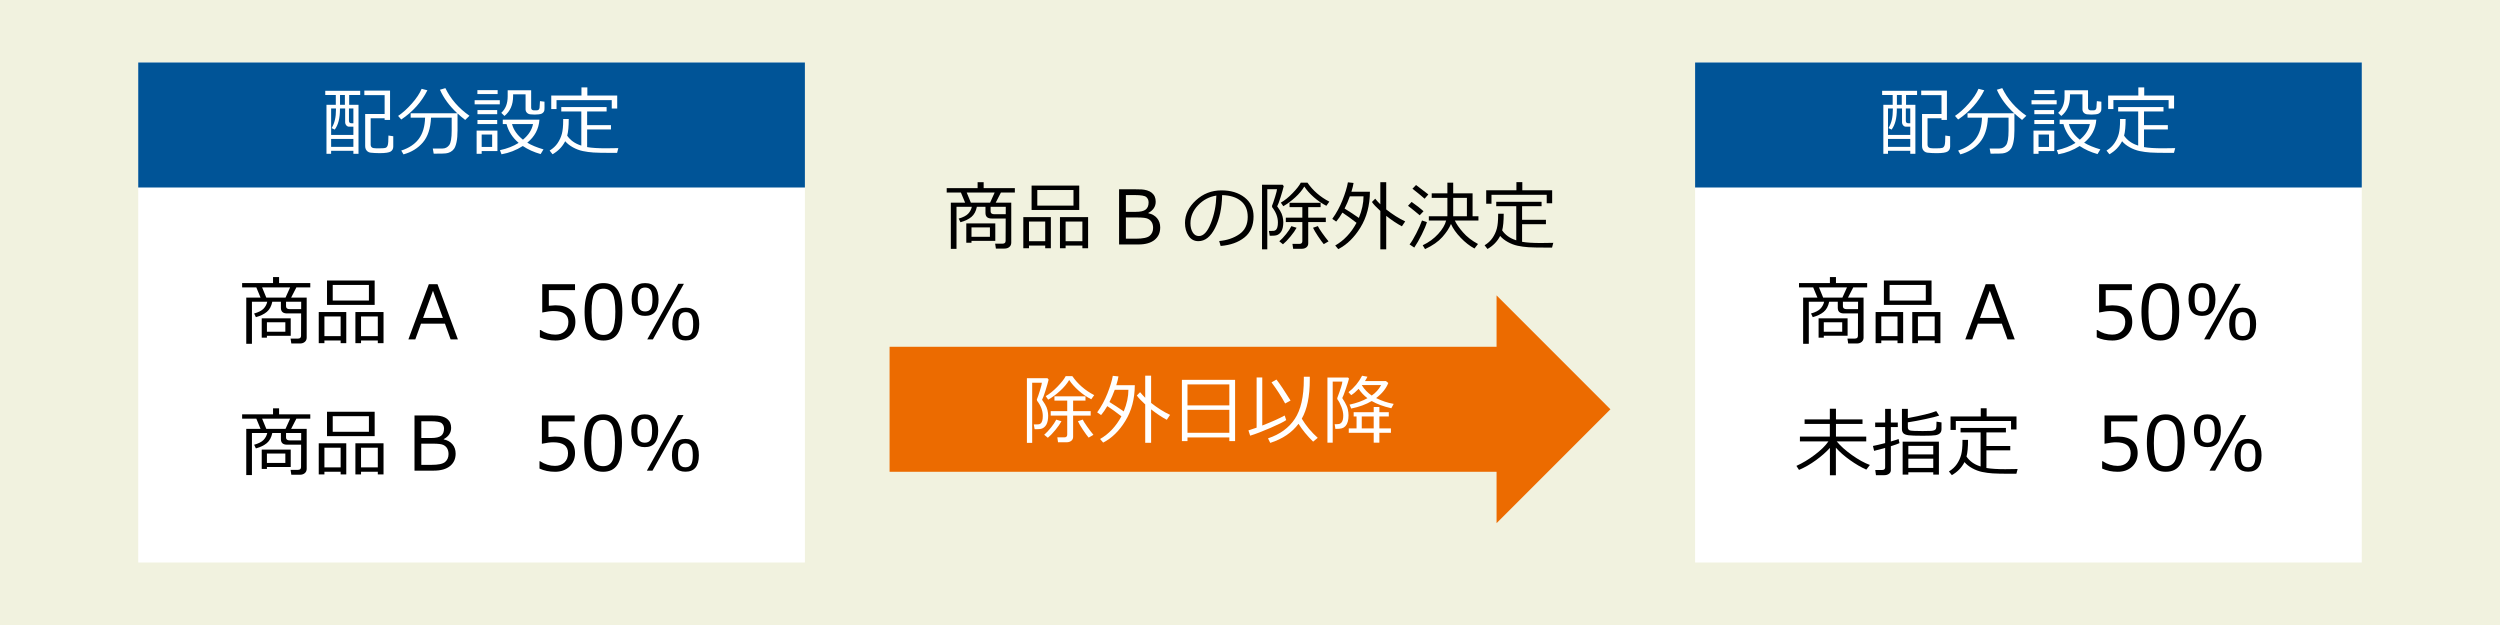 <?xml version="1.0" encoding="UTF-8"?><svg xmlns="http://www.w3.org/2000/svg" width="600" height="150" viewBox="0 0 600 150"><g id="a"/><g id="b"><g id="c"><rect width="600" height="150" style="fill:#f1f2df;"/><g><g><rect x="33.175" y="15" width="160" height="120" style="fill:#fff;"/><rect x="33.175" y="15" width="160" height="30" style="fill:#005497;"/><g><path d="M84.813,36.188h-5.344v.729h-1.116v-11.769h2.241v-2.347h-2.531v-1.011h8.385v1.011h-2.646v2.347h2.241v11.769h-1.23v-.729Zm-5.344-3.806h5.344v-1.978h-1.063c-.24,0-.453-.106-.637-.32s-.277-.471-.277-.77v-3.278h-1.248v.237c0,2.092-.416,3.7-1.248,4.825l-.756-.352c.381-.645,.65-1.318,.809-2.021s.237-1.512,.237-2.426v-.264h-1.16v6.346Zm0,2.865h5.344v-1.907h-5.344v1.907Zm2.136-10.099h1.169v-2.347h-1.169v2.347Zm3.208,4.43v-3.542h-1.063v2.936c0,.404,.19,.606,.571,.606h.492Zm2.83-2.224h4.667v-4.518h-4.869v-1.099h6.17v7.049h-1.301v-.404h-3.349v6.337c0,.229,.057,.412,.171,.55s.28,.229,.497,.271c.217,.045,.647,.066,1.292,.066,.855,0,1.399-.044,1.63-.132s.401-.299,.51-.633,.163-1.104,.163-2.312l1.16,.167v2.479c0,.51-.198,.901-.593,1.173-.396,.273-1.288,.409-2.676,.409-.393,0-.791-.012-1.195-.035s-.737-.052-.998-.083c-.261-.033-.489-.125-.686-.277s-.344-.337-.444-.554-.149-.466-.149-.747v-7.708Z" style="fill:#fff;"/><path d="M96.3,28.682l-.756-.861c1.113-.744,2.222-1.744,3.327-3.002,1.104-1.256,1.876-2.424,2.316-3.502l1.389,.352c-1.406,2.807-3.498,5.145-6.275,7.014Zm.536,8.367l-.536-.914c1.863-.604,3.268-1.541,4.214-2.812s1.449-2.965,1.507-5.08h-3.463v-1.063h11.188c-1.875-1.74-3.261-3.621-4.157-5.643l1.301-.387c1.266,2.613,3.193,4.825,5.783,6.636l-1.028,1.002c-.662-.521-1.274-1.04-1.837-1.556v4.078c0,1.113-.079,2.042-.237,2.786s-.36,1.285-.606,1.621c-.246,.337-.542,.594-.888,.77s-.706,.284-1.081,.325-1.11,.062-2.206,.062h-.703l-.22-1.23h2.312c.668,0,1.206-.267,1.613-.8s.611-1.705,.611-3.516v-3.085h-4.957c-.117,2.572-.769,4.553-1.956,5.941s-2.738,2.344-4.654,2.865Z" style="fill:#fff;"/><path d="M113.914,25.043v-.993h6.038v.993h-6.038Zm1.688,11.215v.659h-1.213v-5.581h4.992v4.922h-3.779Zm-1.028-13.676v-.958h4.86v.958h-4.86Zm.018,4.825v-.993h4.737v.993h-4.737Zm0,2.373v-.976h4.737v.976h-4.737Zm3.524,2.514h-2.514v2.971h2.514v-2.971Zm8.429,1.951c1.014,.609,2.312,1.146,3.894,1.608l-.686,1.125c-1.617-.457-3.044-1.102-4.28-1.934-1.57,1.002-3.275,1.664-5.115,1.986l-.369-.993c1.746-.369,3.24-.952,4.482-1.749-1.482-1.266-2.449-2.769-2.9-4.509h-.905v-1.063h8.798c-.152,2.227-1.125,4.069-2.918,5.528Zm-.404-11.61h-2.997v.457c0,2.039-.691,3.618-2.074,4.737l-.765-.747c1.025-.92,1.538-2.235,1.538-3.946v-1.477h5.634v4.175c0,.387,.19,.601,.571,.642h.773c.193,0,.346-.05,.457-.149s.183-.25,.215-.453c.032-.201,.066-.736,.101-1.604l1.081,.132,.009,1.327c0,.428-.021,.711-.062,.848-.041,.139-.119,.271-.233,.4s-.253,.231-.417,.308-.42,.131-.769,.163-.652,.048-.91,.048c-.357,0-.703-.021-1.037-.062s-.604-.173-.809-.396-.308-.489-.308-.8v-3.604Zm-.633,10.89c1.336-1.107,2.142-2.355,2.417-3.744h-5.036c.363,1.389,1.236,2.637,2.619,3.744Z" style="fill:#fff;"/><path d="M136.132,32.567c.75,1.09,1.822,1.863,3.217,2.32l.167,.053v-8.183h-4.808v-1.063h10.881v1.063h-4.676v3.27h5.722v1.046h-5.722v4.228c1.061,.193,2.566,.29,4.518,.29,.562,0,1.553-.015,2.971-.044l-.299,1.143h-1.477c-1.916,0-3.315-.029-4.197-.088s-1.733-.175-2.553-.347c-.82-.174-1.611-.471-2.373-.893s-1.38-.911-1.854-1.468c-.68,1.324-1.693,2.367-3.041,3.129l-.694-.888c.809-.492,1.449-1.088,1.92-1.789,.472-.699,.812-1.443,1.02-2.232,.208-.787,.312-1.87,.312-3.247v-.308h1.336c0,1.74-.123,3.076-.369,4.008Zm10.688-6.513v-2.03h-13.254v2.145h-1.266v-3.234h7.251v-1.96h1.415v1.96h7.163v3.12h-1.31Z" style="fill:#fff;"/></g><g><path d="M71.99,82.439h-2.074l-.176-1.178h1.775c.492,0,.738-.226,.738-.677l.018-5.361h-3.384c-.979,0-1.468-.445-1.468-1.336v-1.468h-2.065c-.223,1.072-.659,1.881-1.31,2.426s-1.526,.97-2.628,1.274l-.422-.879c1.043-.293,1.793-.675,2.25-1.147,.457-.471,.756-1.029,.896-1.674h-3.674v10.09h-1.362v-11.083h3.428l-1.011-2.443h-3.41v-1.046h7.418v-1.433h1.45v1.433h7.488v1.046h-3.34l-1.257,2.443h3.735v9.58c0,.439-.151,.788-.453,1.046s-.69,.387-1.165,.387Zm-7.928-1.854v.457h-1.248v-4.641h6.961v4.184h-5.713Zm-.149-9.158h4.614l1.099-2.443h-6.715l1.002,2.443Zm4.57,5.924h-4.421v2.259h4.421v-2.259Zm3.797-3.155l.009-1.775h-3.639v1.099c0,.451,.302,.677,.905,.677h2.725Z"/><path d="M81.754,81.718h-3.894v.642h-1.362v-7.471h6.609v7.471h-1.354v-.642Zm-3.894-1.046h3.894v-4.72h-3.894v4.72Zm.624-7.497v-5.854h11.435v5.854h-11.435Zm10.055-4.79h-8.684v3.744h8.684v-3.744Zm2.136,13.333h-4.025v.642h-1.354v-7.471h6.75v7.471h-1.371v-.642Zm-4.025-1.046h4.025v-4.72h-4.025v4.72Z"/><path d="M108.148,81.454l-1.362-3.779h-5.748l-1.362,3.779h-1.661l4.904-13.245h2.083l4.896,13.245h-1.749Zm-1.854-5.142l-2.382-6.53-2.373,6.53h4.755Z"/><path d="M129.567,80.953v-1.758h.141c1.143,.744,2.332,1.116,3.568,1.116,.949,0,1.709-.271,2.281-.812s.857-1.291,.857-2.246c0-1.734-1.189-2.602-3.568-2.602-.68,0-1.582,.117-2.707,.352v-6.794h7.866v1.424h-6.284v3.753c.773-.076,1.295-.114,1.564-.114,1.576,0,2.771,.34,3.586,1.02s1.222,1.67,1.222,2.971c0,1.312-.441,2.385-1.323,3.217s-2.035,1.248-3.458,1.248c-1.383,0-2.631-.258-3.744-.773Z"/><path d="M144.834,81.727c-1.559,0-2.704-.557-3.437-1.67s-1.099-2.851-1.099-5.212,.368-4.102,1.103-5.221,1.879-1.679,3.432-1.679c1.541,0,2.681,.562,3.419,1.683,.738,1.123,1.107,2.855,1.107,5.199,0,2.367-.366,4.109-1.099,5.225-.732,1.117-1.875,1.675-3.428,1.675Zm0-12.437c-1.002,0-1.729,.397-2.18,1.191s-.677,2.248-.677,4.363c0,2.098,.226,3.545,.677,4.342s1.178,1.195,2.18,1.195,1.727-.398,2.175-1.195,.672-2.25,.672-4.359c0-2.068-.223-3.508-.668-4.32-.445-.811-1.172-1.217-2.18-1.217Z"/><path d="M154.827,75.812c-2.156,0-3.234-1.31-3.234-3.929,0-2.625,1.078-3.938,3.234-3.938,2.15,0,3.226,1.31,3.226,3.929,0,2.625-1.075,3.938-3.226,3.938Zm0-6.803c-.621,0-1.072,.215-1.354,.646-.281,.43-.422,1.173-.422,2.228,0,1.061,.139,1.804,.417,2.228,.278,.426,.731,.638,1.358,.638,.621,0,1.071-.212,1.349-.638,.278-.424,.417-1.17,.417-2.236,0-1.043-.139-1.781-.417-2.215s-.728-.65-1.349-.65Zm9.308-.896l-7.444,13.342h-1.354l7.444-13.342h1.354Zm.457,13.597c-2.156,0-3.234-1.31-3.234-3.929,0-2.625,1.078-3.938,3.234-3.938,2.15,0,3.226,1.31,3.226,3.929,0,2.625-1.075,3.938-3.226,3.938Zm0-6.803c-.621,0-1.072,.216-1.354,.646-.281,.432-.422,1.174-.422,2.229,0,1.061,.139,1.804,.417,2.229s.731,.637,1.358,.637c.621,0,1.071-.212,1.349-.637s.417-1.171,.417-2.237c0-1.043-.139-1.781-.417-2.215s-.728-.65-1.349-.65Z"/><path d="M71.99,113.939h-2.074l-.176-1.178h1.775c.492,0,.738-.226,.738-.677l.018-5.361h-3.384c-.979,0-1.468-.445-1.468-1.336v-1.468h-2.065c-.223,1.072-.659,1.881-1.31,2.426s-1.526,.97-2.628,1.274l-.422-.879c1.043-.293,1.793-.675,2.25-1.147,.457-.471,.756-1.029,.896-1.674h-3.674v10.09h-1.362v-11.083h3.428l-1.011-2.443h-3.41v-1.046h7.418v-1.433h1.45v1.433h7.488v1.046h-3.34l-1.257,2.443h3.735v9.58c0,.439-.151,.788-.453,1.046s-.69,.387-1.165,.387Zm-7.928-1.854v.457h-1.248v-4.641h6.961v4.184h-5.713Zm-.149-9.158h4.614l1.099-2.443h-6.715l1.002,2.443Zm4.57,5.924h-4.421v2.259h4.421v-2.259Zm3.797-3.155l.009-1.775h-3.639v1.099c0,.451,.302,.677,.905,.677h2.725Z"/><path d="M81.754,113.218h-3.894v.642h-1.362v-7.471h6.609v7.471h-1.354v-.642Zm-3.894-1.046h3.894v-4.72h-3.894v4.72Zm.624-7.497v-5.854h11.435v5.854h-11.435Zm10.055-4.79h-8.684v3.744h8.684v-3.744Zm2.136,13.333h-4.025v.642h-1.354v-7.471h6.75v7.471h-1.371v-.642Zm-4.025-1.046h4.025v-4.72h-4.025v4.72Z"/><path d="M99.482,112.954v-13.245h3.902c.598,0,1.106,.012,1.525,.035s.85,.1,1.292,.229,.822,.324,1.138,.585,.551,.566,.703,.918,.229,.753,.229,1.204c0,1.172-.592,2.074-1.775,2.707v.07c.896,.188,1.597,.582,2.101,1.183s.756,1.346,.756,2.236c0,1.26-.453,2.254-1.358,2.984-.905,.729-2.196,1.094-3.872,1.094h-4.641Zm1.635-11.856v4.025h2.364c1.143,0,1.942-.185,2.399-.554s.686-.938,.686-1.705c0-.533-.182-.961-.545-1.283s-1.277-.483-2.742-.483h-2.162Zm0,5.379v5.089h2.382c1.682,0,2.793-.232,3.335-.699,.542-.465,.813-1.094,.813-1.885,0-.516-.1-.956-.299-1.322s-.511-.655-.936-.866-1.25-.316-2.474-.316h-2.821Z"/><path d="M129.479,112.453v-1.758h.141c1.143,.744,2.332,1.116,3.568,1.116,.949,0,1.709-.271,2.281-.812s.857-1.291,.857-2.246c0-1.734-1.189-2.602-3.568-2.602-.68,0-1.582,.117-2.707,.352v-6.794h7.866v1.424h-6.284v3.753c.773-.076,1.295-.114,1.564-.114,1.576,0,2.771,.34,3.586,1.02s1.222,1.67,1.222,2.971c0,1.312-.441,2.385-1.323,3.217s-2.035,1.248-3.458,1.248c-1.383,0-2.631-.258-3.744-.773Z"/><path d="M144.746,113.227c-1.559,0-2.704-.557-3.437-1.67s-1.099-2.851-1.099-5.212,.368-4.102,1.103-5.221,1.879-1.679,3.432-1.679c1.541,0,2.681,.562,3.419,1.683,.738,1.123,1.107,2.855,1.107,5.199,0,2.367-.366,4.109-1.099,5.225-.732,1.117-1.875,1.675-3.428,1.675Zm0-12.437c-1.002,0-1.729,.397-2.18,1.191s-.677,2.248-.677,4.363c0,2.098,.226,3.545,.677,4.342s1.178,1.195,2.18,1.195,1.727-.398,2.175-1.195,.672-2.25,.672-4.359c0-2.068-.223-3.508-.668-4.32-.445-.811-1.172-1.217-2.18-1.217Z"/><path d="M154.739,107.312c-2.156,0-3.234-1.31-3.234-3.929,0-2.625,1.078-3.938,3.234-3.938,2.15,0,3.226,1.31,3.226,3.929,0,2.625-1.075,3.938-3.226,3.938Zm0-6.803c-.621,0-1.072,.215-1.354,.646-.281,.43-.422,1.173-.422,2.228,0,1.061,.139,1.804,.417,2.228,.278,.426,.731,.638,1.358,.638,.621,0,1.071-.212,1.349-.638,.278-.424,.417-1.17,.417-2.236,0-1.043-.139-1.781-.417-2.215s-.728-.65-1.349-.65Zm9.308-.896l-7.444,13.342h-1.354l7.444-13.342h1.354Zm.457,13.597c-2.156,0-3.234-1.31-3.234-3.929,0-2.625,1.078-3.938,3.234-3.938,2.15,0,3.226,1.31,3.226,3.929,0,2.625-1.075,3.938-3.226,3.938Zm0-6.803c-.621,0-1.072,.216-1.354,.646-.281,.432-.422,1.174-.422,2.229,0,1.061,.139,1.804,.417,2.229s.731,.637,1.358,.637c.621,0,1.071-.212,1.349-.637s.417-1.171,.417-2.237c0-1.043-.139-1.781-.417-2.215s-.728-.65-1.349-.65Z"/></g></g><g><rect x="406.825" y="15" width="160" height="120" style="fill:#fff;"/><rect x="406.825" y="15" width="160" height="30" style="fill:#005497;"/><g><path d="M458.462,36.188h-5.344v.73h-1.116v-11.77h2.241v-2.346h-2.531v-1.012h8.385v1.012h-2.646v2.346h2.241v11.77h-1.23v-.73Zm-5.344-3.805h5.344v-1.979h-1.063c-.24,0-.453-.105-.637-.32-.186-.213-.277-.471-.277-.77v-3.277h-1.248v.236c0,2.092-.416,3.701-1.248,4.826l-.756-.352c.381-.645,.65-1.318,.809-2.021s.237-1.512,.237-2.426v-.264h-1.16v6.346Zm0,2.865h5.344v-1.908h-5.344v1.908Zm2.136-10.1h1.169v-2.346h-1.169v2.346Zm3.208,4.43v-3.541h-1.063v2.936c0,.404,.19,.605,.571,.605h.492Zm2.83-2.223h4.667v-4.518h-4.869v-1.1h6.17v7.049h-1.301v-.404h-3.349v6.338c0,.229,.058,.412,.171,.549,.115,.139,.28,.229,.497,.271,.217,.045,.647,.066,1.292,.066,.855,0,1.398-.043,1.631-.131,.23-.088,.4-.299,.51-.633,.107-.334,.162-1.105,.162-2.312l1.16,.168v2.479c0,.51-.197,.9-.594,1.172-.395,.273-1.287,.41-2.676,.41-.393,0-.791-.012-1.195-.035s-.736-.053-.998-.084c-.26-.033-.488-.125-.686-.277-.195-.152-.344-.336-.443-.553s-.149-.467-.149-.748v-7.707Z" style="fill:#fff;"/><path d="M469.95,28.682l-.756-.861c1.113-.744,2.223-1.744,3.326-3.002,1.105-1.256,1.877-2.424,2.316-3.502l1.389,.352c-1.406,2.807-3.498,5.145-6.275,7.014Zm.536,8.367l-.536-.914c1.863-.604,3.268-1.541,4.215-2.812,.945-1.271,1.448-2.965,1.507-5.08h-3.463v-1.062h11.188c-1.875-1.74-3.261-3.621-4.157-5.643l1.301-.387c1.266,2.613,3.193,4.824,5.783,6.635l-1.028,1.002c-.662-.521-1.274-1.039-1.837-1.555v4.078c0,1.113-.079,2.041-.237,2.785s-.36,1.285-.606,1.621c-.246,.338-.542,.594-.888,.77s-.706,.285-1.081,.326-1.11,.061-2.206,.061h-.703l-.22-1.23h2.312c.668,0,1.205-.266,1.613-.799,.406-.533,.61-1.705,.61-3.516v-3.086h-4.957c-.117,2.572-.769,4.553-1.956,5.941-1.186,1.389-2.737,2.344-4.653,2.865Z" style="fill:#fff;"/><path d="M487.563,25.043v-.992h6.038v.992h-6.038Zm1.688,11.215v.66h-1.213v-5.582h4.992v4.922h-3.779Zm-1.028-13.676v-.957h4.86v.957h-4.86Zm.018,4.826v-.994h4.737v.994h-4.737Zm0,2.373v-.977h4.737v.977h-4.737Zm3.524,2.514h-2.514v2.971h2.514v-2.971Zm8.429,1.951c1.014,.609,2.312,1.145,3.894,1.607l-.686,1.125c-1.617-.457-3.044-1.102-4.28-1.934-1.57,1.002-3.275,1.664-5.115,1.986l-.369-.992c1.746-.369,3.24-.953,4.482-1.75-1.482-1.266-2.449-2.768-2.9-4.508h-.905v-1.064h8.798c-.152,2.227-1.125,4.07-2.918,5.529Zm-.404-11.611h-2.997v.457c0,2.039-.691,3.619-2.074,4.738l-.765-.748c1.025-.92,1.538-2.234,1.538-3.945v-1.477h5.634v4.174c0,.387,.19,.602,.571,.643h.773c.193,0,.346-.051,.457-.15s.184-.25,.215-.453c.033-.201,.066-.736,.102-1.604l1.081,.133,.009,1.326c0,.428-.021,.711-.062,.848-.041,.139-.118,.271-.233,.4-.113,.129-.253,.232-.417,.309s-.421,.131-.769,.162c-.35,.033-.652,.049-.91,.049-.357,0-.703-.021-1.037-.062s-.604-.172-.809-.395-.308-.49-.308-.801v-3.604Zm-.633,10.891c1.336-1.107,2.142-2.355,2.417-3.744h-5.036c.363,1.389,1.236,2.637,2.619,3.744Z" style="fill:#fff;"/><path d="M509.782,32.566c.75,1.09,1.822,1.863,3.217,2.32l.167,.053v-8.182h-4.808v-1.064h10.881v1.064h-4.676v3.27h5.722v1.045h-5.722v4.229c1.061,.193,2.566,.289,4.518,.289,.562,0,1.553-.014,2.971-.043l-.299,1.143h-1.477c-1.916,0-3.314-.029-4.197-.088-.881-.059-1.732-.176-2.553-.348-.82-.174-1.611-.471-2.373-.893s-1.38-.91-1.854-1.467c-.68,1.324-1.693,2.367-3.041,3.129l-.694-.889c.809-.492,1.449-1.088,1.92-1.789,.473-.699,.812-1.443,1.02-2.232,.209-.787,.312-1.869,.312-3.246v-.309h1.336c0,1.74-.123,3.076-.369,4.008Zm10.688-6.512v-2.031h-13.254v2.145h-1.266v-3.234h7.251v-1.959h1.415v1.959h7.163v3.121h-1.31Z" style="fill:#fff;"/></g><g><path d="M445.639,82.438h-2.074l-.176-1.178h1.775c.492,0,.738-.226,.738-.677l.018-5.361h-3.384c-.979,0-1.468-.445-1.468-1.336v-1.468h-2.065c-.223,1.072-.659,1.881-1.31,2.426s-1.526,.97-2.628,1.274l-.422-.879c1.043-.293,1.793-.675,2.25-1.147,.457-.471,.756-1.029,.896-1.674h-3.674v10.09h-1.362v-11.083h3.428l-1.011-2.443h-3.41v-1.046h7.418v-1.433h1.45v1.433h7.488v1.046h-3.34l-1.257,2.443h3.735v9.58c0,.439-.15,.788-.453,1.046-.301,.258-.689,.387-1.164,.387Zm-7.928-1.854v.457h-1.248v-4.641h6.961v4.184h-5.713Zm-.149-9.158h4.614l1.099-2.443h-6.715l1.002,2.443Zm4.57,5.924h-4.421v2.259h4.421v-2.259Zm3.797-3.155l.009-1.775h-3.639v1.099c0,.451,.302,.677,.905,.677h2.725Z"/><path d="M455.404,81.718h-3.894v.642h-1.362v-7.471h6.609v7.471h-1.354v-.642Zm-3.894-1.046h3.894v-4.72h-3.894v4.72Zm.624-7.497v-5.854h11.435v5.854h-11.435Zm10.055-4.79h-8.684v3.744h8.684v-3.744Zm2.136,13.333h-4.025v.642h-1.354v-7.471h6.75v7.471h-1.371v-.642Zm-4.025-1.046h4.025v-4.72h-4.025v4.72Z"/><path d="M481.797,81.454l-1.362-3.779h-5.748l-1.362,3.779h-1.661l4.904-13.245h2.083l4.896,13.245h-1.749Zm-1.854-5.142l-2.382-6.53-2.373,6.53h4.755Z"/><path d="M503.216,80.953v-1.758h.141c1.143,.744,2.332,1.116,3.568,1.116,.949,0,1.71-.271,2.28-.812,.572-.542,.857-1.291,.857-2.246,0-1.734-1.189-2.602-3.568-2.602-.68,0-1.582,.117-2.707,.352v-6.794h7.866v1.424h-6.284v3.753c.773-.076,1.295-.114,1.564-.114,1.576,0,2.771,.34,3.586,1.02s1.222,1.67,1.222,2.971c0,1.312-.44,2.385-1.323,3.217-.881,.832-2.034,1.248-3.458,1.248-1.383,0-2.631-.258-3.744-.773Z"/><path d="M518.483,81.727c-1.559,0-2.704-.557-3.437-1.67s-1.099-2.851-1.099-5.212,.367-4.102,1.104-5.221c.734-1.119,1.879-1.679,3.432-1.679,1.541,0,2.681,.562,3.419,1.683,.738,1.123,1.107,2.855,1.107,5.199,0,2.367-.366,4.109-1.099,5.225-.732,1.117-1.875,1.675-3.428,1.675Zm0-12.437c-1.002,0-1.729,.397-2.18,1.191s-.677,2.248-.677,4.363c0,2.098,.226,3.545,.677,4.342s1.178,1.195,2.18,1.195,1.727-.398,2.176-1.195c.447-.797,.672-2.25,.672-4.359,0-2.068-.223-3.508-.668-4.32-.445-.811-1.172-1.217-2.18-1.217Z"/><path d="M528.476,75.812c-2.156,0-3.234-1.31-3.234-3.929,0-2.625,1.078-3.938,3.234-3.938,2.15,0,3.226,1.31,3.226,3.929,0,2.625-1.075,3.938-3.226,3.938Zm0-6.803c-.621,0-1.072,.215-1.354,.646-.281,.43-.422,1.173-.422,2.228,0,1.061,.14,1.804,.417,2.228,.279,.426,.731,.638,1.358,.638,.621,0,1.071-.212,1.349-.638,.279-.424,.418-1.17,.418-2.236,0-1.043-.139-1.781-.418-2.215-.277-.434-.728-.65-1.349-.65Zm9.308-.896l-7.444,13.342h-1.354l7.444-13.342h1.354Zm.457,13.597c-2.156,0-3.234-1.31-3.234-3.929,0-2.625,1.078-3.938,3.234-3.938,2.15,0,3.226,1.31,3.226,3.929,0,2.625-1.075,3.938-3.226,3.938Zm0-6.803c-.621,0-1.072,.216-1.354,.646-.281,.432-.422,1.174-.422,2.229,0,1.061,.139,1.804,.418,2.229,.277,.425,.73,.637,1.357,.637,.621,0,1.07-.212,1.35-.637,.277-.425,.417-1.171,.417-2.237,0-1.043-.14-1.781-.417-2.215-.279-.434-.729-.65-1.35-.65Z"/><path d="M431.761,112.778l-.624-.967c1.471-.662,2.941-1.548,4.412-2.658s2.563-2.185,3.278-3.222h-6.847v-1.151h7.181v-3.032h-6.056v-1.099h6.056v-2.558h1.468v2.558h6.372v1.099h-6.372v3.032h7.269v1.151h-7.093c.914,1.102,2.137,2.197,3.67,3.287,1.531,1.09,2.963,1.881,4.293,2.373l-.853,1.116c-1.248-.551-2.56-1.315-3.933-2.294-1.375-.979-2.498-1.969-3.371-2.971v6.627h-1.433v-6.574c-.902,.996-2.016,1.978-3.34,2.944s-2.684,1.746-4.078,2.338Z"/><path d="M449.788,108.208l-.281-1.178c.738-.141,1.714-.369,2.927-.686v-3.85h-2.391v-1.081h2.391v-3.287h1.371v3.287h1.67v1.081h-1.67v3.463c.873-.252,1.491-.451,1.854-.598l.22,.993c-.387,.182-1.078,.428-2.074,.738v5.748c0,.369-.153,.662-.462,.879-.307,.217-.666,.325-1.076,.325h-2.039l-.167-1.248h1.67c.469,0,.703-.208,.703-.624v-4.667c-1.102,.316-1.983,.551-2.646,.703Zm6.68-10.081h1.415v2.215c3.293-.609,5.563-1.169,6.812-1.679l.712,1.081c-.645,.223-1.753,.501-3.327,.835-1.572,.334-2.972,.595-4.196,.782v1.195c0,.398,.175,.647,.522,.747,.35,.1,1.358,.149,3.028,.149,1.037,0,1.72-.013,2.048-.04,.328-.025,.58-.078,.756-.158,.176-.078,.297-.176,.365-.289,.066-.115,.111-.336,.131-.664,.021-.328,.031-.697,.031-1.107l1.195,.185v1.6c0,.416-.12,.746-.36,.989s-.608,.405-1.103,.487c-.496,.082-1.499,.123-3.011,.123-1.705,0-2.849-.038-3.433-.114-.582-.076-.992-.235-1.23-.479-.236-.243-.355-.579-.355-1.007v-4.852Zm7.515,15.223h-5.985v.554h-1.362v-7.901h8.701v7.901h-1.354v-.554Zm0-4.298v-2.039h-5.985v2.039h5.985Zm-5.985,3.252h5.985v-2.224h-5.985v2.224Z"/><path d="M471.962,109.579c.75,1.09,1.822,1.863,3.217,2.32l.167,.053v-8.183h-4.808v-1.063h10.881v1.063h-4.676v3.27h5.722v1.046h-5.722v4.228c1.061,.193,2.566,.29,4.518,.29,.562,0,1.553-.015,2.971-.044l-.299,1.143h-1.477c-1.916,0-3.315-.029-4.196-.088-.883-.059-1.733-.175-2.554-.347-.82-.174-1.611-.471-2.373-.893s-1.38-.911-1.854-1.468c-.68,1.324-1.693,2.367-3.041,3.129l-.694-.888c.809-.492,1.448-1.088,1.921-1.789,.471-.699,.811-1.443,1.02-2.232,.207-.787,.312-1.87,.312-3.247v-.308h1.336c0,1.74-.123,3.076-.369,4.008Zm10.688-6.513v-2.03h-13.254v2.145h-1.266v-3.234h7.251v-1.96h1.415v1.96h7.163v3.12h-1.31Z"/><path d="M504.517,112.453v-1.758h.141c1.143,.744,2.332,1.116,3.568,1.116,.949,0,1.71-.271,2.28-.812,.572-.542,.857-1.291,.857-2.246,0-1.734-1.189-2.602-3.568-2.602-.68,0-1.582,.117-2.707,.352v-6.794h7.866v1.424h-6.284v3.753c.773-.076,1.295-.114,1.564-.114,1.576,0,2.771,.34,3.586,1.02s1.222,1.67,1.222,2.971c0,1.312-.44,2.385-1.323,3.217-.881,.832-2.034,1.248-3.458,1.248-1.383,0-2.631-.258-3.744-.773Z"/><path d="M519.784,113.227c-1.559,0-2.704-.557-3.437-1.67s-1.099-2.851-1.099-5.212,.367-4.102,1.104-5.221c.734-1.119,1.879-1.679,3.432-1.679,1.541,0,2.681,.562,3.419,1.683,.738,1.123,1.107,2.855,1.107,5.199,0,2.367-.366,4.109-1.099,5.225-.732,1.117-1.875,1.675-3.428,1.675Zm0-12.437c-1.002,0-1.729,.397-2.18,1.191s-.677,2.248-.677,4.363c0,2.098,.226,3.545,.677,4.342s1.178,1.195,2.18,1.195,1.727-.398,2.176-1.195c.447-.797,.672-2.25,.672-4.359,0-2.068-.223-3.508-.668-4.32-.445-.811-1.172-1.217-2.18-1.217Z"/><path d="M529.777,107.312c-2.156,0-3.234-1.31-3.234-3.929,0-2.625,1.078-3.938,3.234-3.938,2.15,0,3.226,1.31,3.226,3.929,0,2.625-1.075,3.938-3.226,3.938Zm0-6.803c-.621,0-1.072,.215-1.354,.646-.281,.43-.422,1.173-.422,2.228,0,1.061,.14,1.804,.417,2.228,.279,.426,.731,.638,1.358,.638,.621,0,1.071-.212,1.349-.638,.279-.424,.418-1.17,.418-2.236,0-1.043-.139-1.781-.418-2.215-.277-.434-.728-.65-1.349-.65Zm9.308-.896l-7.444,13.342h-1.354l7.444-13.342h1.354Zm.457,13.597c-2.156,0-3.234-1.31-3.234-3.929,0-2.625,1.078-3.938,3.234-3.938,2.15,0,3.226,1.31,3.226,3.929,0,2.625-1.075,3.938-3.226,3.938Zm0-6.803c-.621,0-1.072,.216-1.354,.646-.281,.432-.422,1.174-.422,2.229,0,1.061,.139,1.804,.418,2.229,.277,.425,.73,.637,1.357,.637,.621,0,1.07-.212,1.35-.637,.277-.425,.417-1.171,.417-2.237,0-1.043-.14-1.781-.417-2.215-.279-.434-.729-.65-1.35-.65Z"/></g></g><g><g><path d="M241.087,59.657h-2.074l-.176-1.178h1.775c.492,0,.738-.226,.738-.677l.018-5.361h-3.384c-.979,0-1.468-.445-1.468-1.336v-1.468h-2.065c-.223,1.072-.659,1.881-1.31,2.426s-1.526,.97-2.628,1.274l-.422-.879c1.043-.293,1.793-.675,2.25-1.147,.457-.471,.756-1.029,.896-1.674h-3.674v10.09h-1.362v-11.083h3.428l-1.011-2.443h-3.41v-1.046h7.418v-1.433h1.45v1.433h7.488v1.046h-3.34l-1.257,2.443h3.735v9.58c0,.439-.151,.788-.453,1.046s-.69,.387-1.165,.387Zm-7.928-1.854v.457h-1.248v-4.641h6.961v4.184h-5.713Zm-.149-9.158h4.614l1.099-2.443h-6.715l1.002,2.443Zm4.57,5.924h-4.421v2.259h4.421v-2.259Zm3.797-3.155l.009-1.775h-3.639v1.099c0,.451,.302,.677,.905,.677h2.725Z"/><path d="M250.852,58.937h-3.894v.642h-1.362v-7.471h6.609v7.471h-1.354v-.642Zm-3.894-1.046h3.894v-4.72h-3.894v4.72Zm.624-7.497v-5.854h11.435v5.854h-11.435Zm10.055-4.79h-8.684v3.744h8.684v-3.744Zm2.136,13.333h-4.025v.642h-1.354v-7.471h6.75v7.471h-1.371v-.642Zm-4.025-1.046h4.025v-4.72h-4.025v4.72Z"/><path d="M268.579,58.673v-13.245h3.902c.598,0,1.106,.012,1.525,.035s.85,.1,1.292,.229,.822,.324,1.138,.585,.551,.566,.703,.918,.229,.753,.229,1.204c0,1.172-.592,2.074-1.775,2.707v.07c.896,.188,1.597,.582,2.101,1.183s.756,1.346,.756,2.236c0,1.26-.453,2.254-1.358,2.984-.905,.729-2.196,1.094-3.872,1.094h-4.641Zm1.635-11.856v4.025h2.364c1.143,0,1.942-.185,2.399-.554s.686-.938,.686-1.705c0-.533-.182-.961-.545-1.283s-1.277-.483-2.742-.483h-2.162Zm0,5.379v5.089h2.382c1.682,0,2.793-.232,3.335-.699,.542-.465,.813-1.094,.813-1.885,0-.516-.1-.956-.299-1.322s-.511-.655-.936-.866-1.25-.316-2.474-.316h-2.821Z"/><path d="M292.951,59.033l-.343-1.187c1.887-.17,3.5-.718,4.838-1.644s2.008-2.309,2.008-4.148c0-1.641-.541-2.909-1.622-3.806s-2.588-1.371-4.522-1.424c-.064,3.152-.63,5.783-1.696,7.893s-2.402,3.164-4.008,3.164c-.996,0-1.78-.423-2.351-1.27s-.857-1.88-.857-3.099c0-2.01,.867-3.815,2.602-5.419,1.734-1.602,3.788-2.403,6.161-2.403,2.232,0,4.072,.558,5.52,1.675,1.447,1.115,2.171,2.641,2.171,4.574,0,2.203-.729,3.888-2.188,5.054s-3.363,1.846-5.713,2.039Zm-1.02-12.094c-1.699,.258-3.161,1.027-4.386,2.308s-1.837,2.726-1.837,4.337c0,.855,.179,1.581,.536,2.175,.357,.596,.855,.893,1.494,.893,1.096,0,2.051-1.023,2.865-3.072,.814-2.047,1.257-4.261,1.327-6.64Z"/><path d="M306.522,49.506c.158,.199,.388,.548,.69,1.046s.507,.984,.615,1.459,.163,.911,.163,1.31v.035c0,.439-.038,.843-.114,1.208-.076,.367-.189,.681-.338,.941s-.334,.475-.554,.641c-.22,.168-.454,.28-.703,.339s-.605,.088-1.068,.088h-.475l-.202-1.143c.51,0,.875-.007,1.094-.022,.22-.014,.409-.088,.567-.219,.158-.133,.281-.349,.369-.65s.132-.685,.132-1.147c0-1.248-.457-2.464-1.371-3.647v-.018c0-.018-.009-.064-.026-.141-.023-.076-.035-.123-.035-.141,.205-.492,.459-1.229,.76-2.211,.302-.98,.453-1.589,.453-1.823h-2.329v14.432h-1.266v-15.513h4.939l.272,.343c-.141,.615-.391,1.496-.751,2.642s-.634,1.876-.822,2.192Zm1.389,9.123l-.879-.721c.539-.463,1.088-1.044,1.648-1.745,.56-.699,.977-1.328,1.252-1.885l1.248,.387c-.311,.592-.801,1.294-1.472,2.105s-1.27,1.431-1.797,1.858Zm10.416-9.237c-1.049-.527-2.055-1.216-3.016-2.065s-1.719-1.702-2.275-2.558c-.516,.879-1.246,1.749-2.189,2.61-.943,.861-1.896,1.564-2.856,2.109l-.589-.853c.908-.516,1.846-1.271,2.812-2.268s1.626-1.837,1.978-2.522h1.6c1.318,1.904,3.066,3.422,5.246,4.553l-.711,.993Zm-5.881,10.318h-2.091l-.167-1.178h1.67c.469,0,.703-.22,.703-.659v-4.57h-3.964v-1.063h3.964v-2.531h-3.068v-1.028h7.453v1.028h-2.971v2.531h4.219v1.063h-4.219v5.106c0,.398-.146,.715-.439,.949s-.656,.352-1.09,.352Zm5.256-1.116c-.369-.434-.832-1.07-1.389-1.911s-.951-1.514-1.186-2.018l1.16-.404c.158,.352,.51,.913,1.055,1.684s1.049,1.431,1.512,1.981l-1.152,.668Z"/><path d="M321.181,59.789l-.729-.87c2.109-1.207,3.814-3.021,5.115-5.44-1.277-.996-2.408-1.813-3.393-2.452-.48,.838-.976,1.556-1.485,2.153l-.94-.65c.996-1.389,1.815-2.892,2.456-4.509,.643-1.617,1.074-3.038,1.297-4.263l1.354,.149c-.076,.545-.249,1.248-.519,2.109h4.447c-.023,3.281-.778,6.134-2.263,8.557-1.486,2.423-3.266,4.161-5.34,5.216Zm4.948-7.488c.744-1.822,1.116-3.551,1.116-5.186h-3.278c-.375,1.031-.797,2.01-1.266,2.936,1.043,.639,2.186,1.389,3.428,2.25Zm5.15,7.541v-9.22c-.984-.891-1.655-1.605-2.013-2.145l.782-.791c.363,.451,.773,.899,1.23,1.345v-5.309h1.415v6.539c1.506,1.195,3.023,2.153,4.553,2.874l-.791,1.178c-1.201-.639-2.455-1.474-3.762-2.505v8.033h-1.415Z"/><path d="M340.728,51.668c-.639-.551-1.573-1.31-2.804-2.276l.861-.932c1.201,.838,2.156,1.582,2.865,2.232l-.923,.976Zm-1.301,7.752l-1.125-.756c.463-.58,.999-1.468,1.608-2.663s1.066-2.224,1.371-3.085l1.178,.404c-.211,.75-.624,1.739-1.239,2.966-.615,1.229-1.213,2.272-1.793,3.134Zm2.479-11.733c-.855-.75-1.828-1.547-2.918-2.391l.861-.896c.721,.527,1.705,1.28,2.953,2.259l-.896,1.028Zm5.467,4.219v-4.421h-3.762v-1.081h3.762v-2.558h1.397v2.558h4.649v5.502h1.406v1.028h-5.66c.357,.797,1.003,1.734,1.938,2.812s2.141,2.016,3.617,2.812l-.844,1.081c-1.125-.592-2.229-1.451-3.313-2.58-1.084-1.127-1.86-2.23-2.329-3.309-.416,1.002-1.104,2.048-2.065,3.138s-2.347,2.057-4.157,2.9l-.562-.923c1.459-.691,2.695-1.594,3.709-2.707s1.652-2.188,1.916-3.226h-4.157v-1.028h4.456Zm1.397-4.421v4.421h3.287v-4.421h-3.287Z"/><path d="M360.521,55.298c.75,1.09,1.822,1.863,3.217,2.32l.167,.053v-8.183h-4.808v-1.063h10.881v1.063h-4.676v3.27h5.722v1.046h-5.722v4.228c1.061,.193,2.566,.29,4.518,.29,.562,0,1.553-.015,2.971-.044l-.299,1.143h-1.477c-1.916,0-3.315-.029-4.197-.088s-1.732-.175-2.553-.347c-.82-.174-1.611-.471-2.373-.893s-1.38-.911-1.854-1.468c-.68,1.324-1.693,2.367-3.041,3.129l-.694-.888c.809-.492,1.448-1.088,1.92-1.789,.472-.699,.812-1.443,1.02-2.232,.208-.787,.312-1.87,.312-3.247v-.308h1.336c0,1.74-.123,3.076-.369,4.008Zm10.688-6.513v-2.03h-13.254v2.145h-1.266v-3.234h7.251v-1.96h1.415v1.96h7.163v3.12h-1.31Z"/></g><g><g><line x1="213.5" y1="98.227" x2="362.84" y2="98.227" style="fill:none; stroke:#ec6b00; stroke-miterlimit:10; stroke-width:30px;"/><polygon points="359.175 70.89 359.175 125.561 386.5 98.229 359.175 70.89" style="fill:#ec6b00;"/></g><g><path d="M250.094,95.941c.158,.199,.388,.548,.69,1.046s.507,.984,.615,1.459,.163,.911,.163,1.31v.035c0,.439-.038,.843-.114,1.208-.076,.367-.189,.681-.338,.941s-.334,.475-.554,.641c-.22,.168-.454,.28-.703,.339s-.605,.088-1.068,.088h-.475l-.202-1.143c.51,0,.875-.007,1.094-.022,.22-.014,.409-.088,.567-.219,.158-.133,.281-.349,.369-.65s.132-.685,.132-1.147c0-1.248-.457-2.464-1.371-3.647v-.018c0-.018-.009-.064-.026-.141-.023-.076-.035-.123-.035-.141,.205-.492,.459-1.229,.76-2.211,.302-.98,.453-1.589,.453-1.823h-2.329v14.432h-1.266v-15.513h4.939l.272,.343c-.141,.615-.391,1.496-.751,2.642s-.634,1.876-.822,2.192Zm1.389,9.123l-.879-.721c.539-.463,1.088-1.044,1.648-1.745,.56-.699,.977-1.328,1.252-1.885l1.248,.387c-.311,.592-.801,1.294-1.472,2.105s-1.27,1.431-1.797,1.858Zm10.415-9.237c-1.049-.527-2.054-1.216-3.015-2.065s-1.72-1.702-2.276-2.558c-.516,.879-1.245,1.749-2.188,2.61s-1.896,1.564-2.856,2.109l-.589-.853c.908-.516,1.846-1.271,2.812-2.268s1.626-1.837,1.978-2.522h1.6c1.318,1.904,3.067,3.422,5.247,4.553l-.712,.993Zm-5.88,10.318h-2.092l-.167-1.178h1.67c.469,0,.703-.22,.703-.659v-4.57h-3.964v-1.063h3.964v-2.531h-3.067v-1.028h7.453v1.028h-2.971v2.531h4.219v1.063h-4.219v5.106c0,.398-.146,.715-.439,.949s-.656,.352-1.09,.352Zm5.256-1.116c-.369-.434-.832-1.07-1.389-1.911s-.952-1.514-1.187-2.018l1.16-.404c.158,.352,.51,.913,1.055,1.684s1.049,1.431,1.512,1.981l-1.151,.668Z" style="fill:#fff;"/><path d="M264.754,106.225l-.729-.87c2.109-1.207,3.814-3.021,5.115-5.44-1.277-.996-2.408-1.813-3.393-2.452-.48,.838-.976,1.556-1.485,2.153l-.94-.65c.996-1.389,1.815-2.892,2.457-4.509s1.074-3.038,1.296-4.263l1.354,.149c-.076,.545-.249,1.248-.519,2.109h4.447c-.023,3.281-.778,6.134-2.263,8.557s-3.265,4.161-5.339,5.216Zm4.948-7.488c.744-1.822,1.116-3.551,1.116-5.186h-3.278c-.375,1.031-.797,2.01-1.266,2.936,1.043,.639,2.186,1.389,3.428,2.25Zm5.15,7.541v-9.22c-.984-.891-1.655-1.605-2.013-2.145l.782-.791c.363,.451,.773,.899,1.23,1.345v-5.309h1.415v6.539c1.506,1.195,3.023,2.153,4.553,2.874l-.791,1.178c-1.201-.639-2.455-1.474-3.762-2.505v8.033h-1.415Z" style="fill:#fff;"/><path d="M295.041,104.985h-10.046v.879h-1.336v-14.704h12.762v14.704h-1.38v-.879Zm0-7.69v-5.036h-10.046v5.036h10.046Zm-10.046,6.574h10.046v-5.511h-10.046v5.511Z" style="fill:#fff;"/><path d="M300.042,104.563l-.422-1.266c.533-.158,1.189-.378,1.969-.659v-12.041h1.354v11.531c2.297-.896,4.09-1.699,5.379-2.408l.369,1.099c-.562,.404-1.818,1.028-3.766,1.872s-3.576,1.468-4.882,1.872Zm15.108,1.433c-1.441-1.412-2.609-2.842-3.506-4.289-1.553,2.098-3.814,3.627-6.785,4.588l-.536-1.09c2.859-.955,5.007-2.517,6.442-4.685s2.153-5.332,2.153-9.492v-.615h1.434v.694c0,4.02-.643,7.146-1.925,9.378,1.025,1.705,2.302,3.237,3.832,4.597l-1.107,.914Zm-6.714-9.158c-.938-1.717-2.027-3.407-3.27-5.071l1.178-.677c.785,.99,1.916,2.672,3.393,5.045l-1.301,.703Z" style="fill:#fff;"/><path d="M322.146,95.537c.035,.029,.238,.363,.611,1.002,.371,.639,.613,1.208,.725,1.71,.111,.5,.167,.974,.167,1.419v.035c0,.574-.062,1.077-.185,1.507-.123,.432-.305,.778-.545,1.042s-.524,.444-.853,.54c-.328,.098-.832,.146-1.512,.146h-.062l-.167-1.125c.539,0,.897-.019,1.077-.058,.178-.037,.347-.137,.505-.299,.158-.16,.276-.385,.356-.672,.078-.287,.118-.636,.118-1.046,0-.633-.146-1.327-.439-2.083s-.618-1.365-.976-1.828c0-.023-.006-.07-.018-.141-.012-.064-.018-.108-.018-.132,.82-2.174,1.23-3.495,1.23-3.964h-2.312v14.651h-1.266v-15.627h4.957l.22,.255c-.135,.527-.395,1.357-.777,2.492-.385,1.133-.664,1.858-.84,2.175Zm3.929-2.215c-.645,.674-1.239,1.178-1.784,1.512l-.659-.712c1.389-1.09,2.479-2.405,3.27-3.946l1.283,.237c-.164,.346-.363,.694-.598,1.046h5.045l.562,.457c-.527,1.336-1.503,2.543-2.927,3.621,1.371,.68,2.777,1.146,4.219,1.397l-.571,1.046c-1.887-.428-3.454-1.005-4.702-1.731-1.389,.82-3.029,1.421-4.922,1.802l-.404-.94c1.67-.357,3.103-.873,4.298-1.547-.838-.633-1.541-1.38-2.109-2.241Zm-.501,9.501v-2.865h-.694v-1.028h4.808v-1.248h1.362v1.248h2.259v1.028h-2.259v2.865h2.769v1.046h-2.769v2.373h-1.362v-2.373h-5.985v-1.046h1.872Zm1.248-2.865v2.865h2.865v-2.865h-2.865Zm.053-7.541l-.035,.044c.621,1.002,1.412,1.825,2.373,2.47,.955-.65,1.708-1.488,2.259-2.514h-4.597Z" style="fill:#fff;"/></g></g></g></g></g></g></svg>